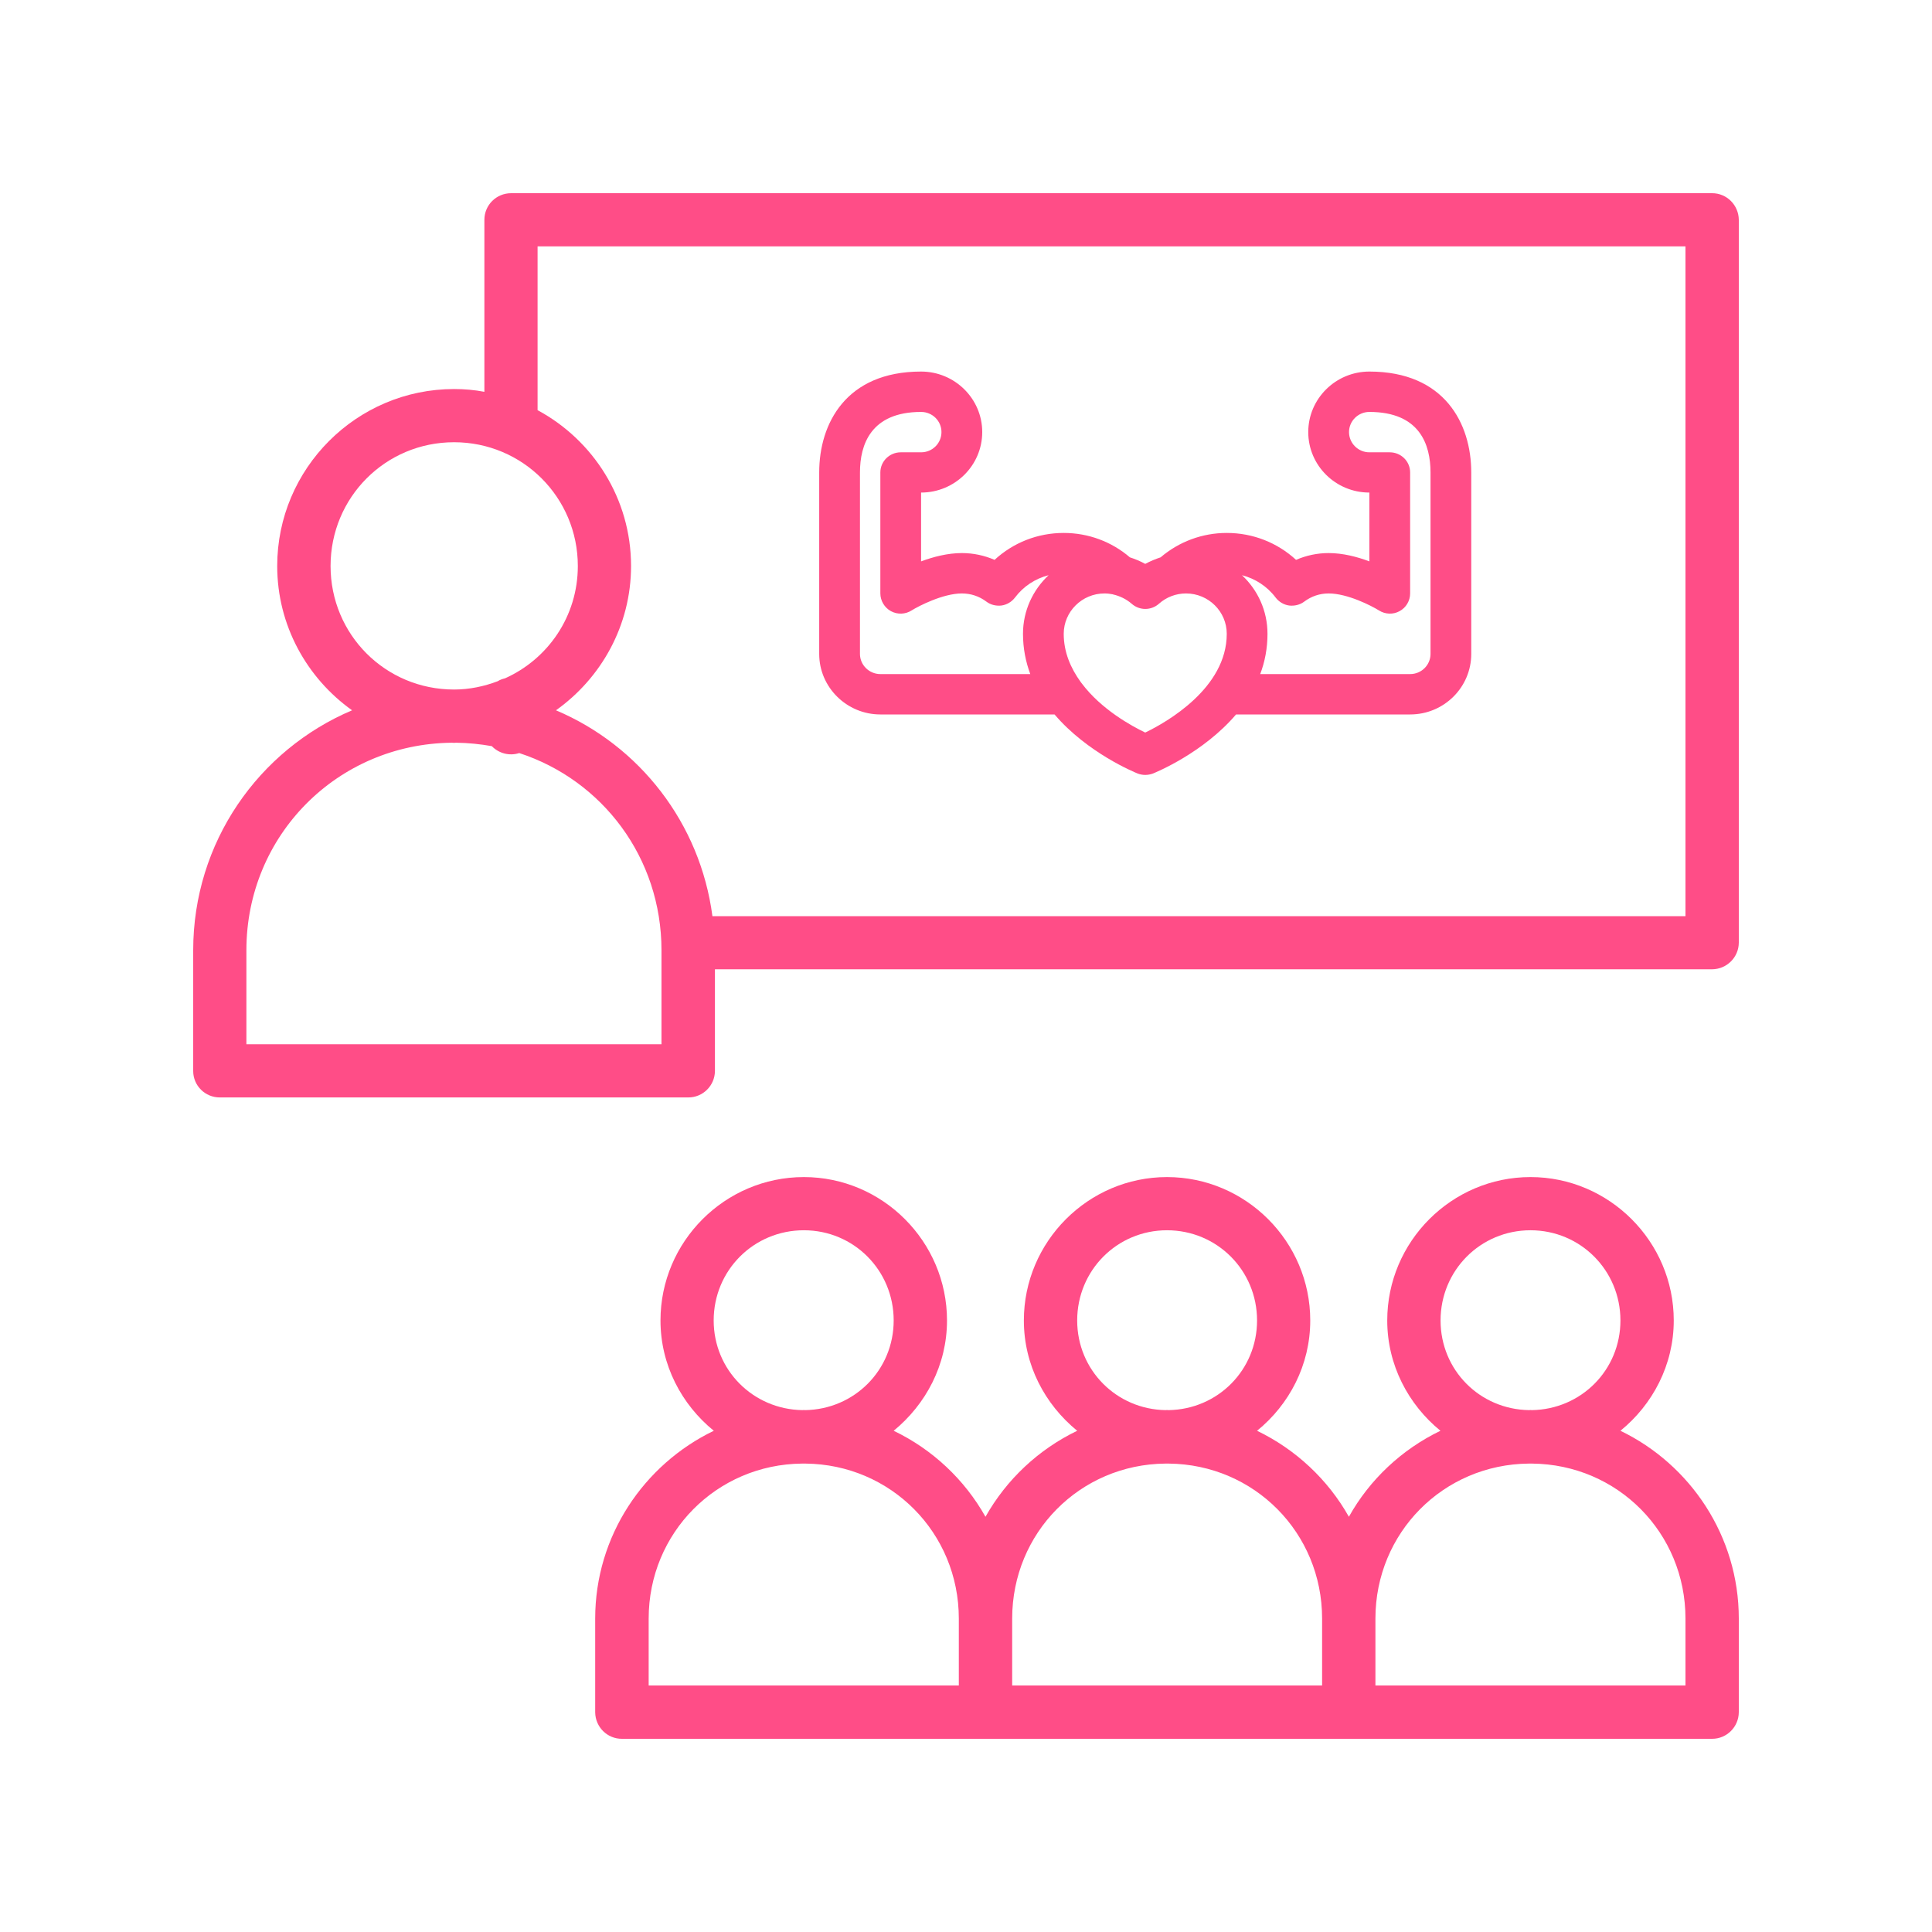 <svg xmlns="http://www.w3.org/2000/svg" xmlns:xlink="http://www.w3.org/1999/xlink" width="80" zoomAndPan="magnify" viewBox="0 0 60 60" height="80" preserveAspectRatio="xMidYMid meet" version="1.0"><defs><clipPath id="f96098defa"><path d="M 25.441 11.43 L 45.691 11.43 L 45.691 24.18 L 25.441 24.18 Z M 25.441 11.43 " clip-rule="nonzero"/></clipPath></defs><path fill="#ff4d87" d="M 47.48 45.453 C 47.496 45.453 47.516 45.453 47.531 45.453 C 47.547 45.453 47.562 45.453 47.578 45.453 C 50.238 45.477 52.344 47.605 52.344 50.266 L 52.344 52.344 L 42.715 52.344 L 42.715 50.266 C 42.715 47.605 44.82 45.477 47.48 45.453 Z M 36.195 45.453 C 36.215 45.453 36.23 45.453 36.242 45.453 C 36.262 45.453 36.277 45.453 36.293 45.453 C 38.953 45.477 41.059 47.605 41.059 50.266 L 41.059 52.344 L 31.434 52.344 L 31.434 50.266 C 31.434 47.605 33.535 45.477 36.195 45.453 Z M 24.91 45.453 C 24.93 45.453 24.945 45.453 24.965 45.453 C 24.98 45.453 24.992 45.453 25.012 45.453 C 27.668 45.477 29.777 47.605 29.777 50.266 L 29.777 52.344 L 20.145 52.344 L 20.145 50.266 C 20.145 47.605 22.254 45.477 24.91 45.453 Z M 47.531 38.207 C 49.082 38.207 50.324 39.453 50.324 41.008 C 50.324 42.547 49.105 43.77 47.57 43.793 C 47.559 43.793 47.543 43.789 47.531 43.789 C 47.516 43.789 47.5 43.793 47.488 43.793 C 45.953 43.77 44.738 42.547 44.738 41.008 C 44.738 39.453 45.977 38.207 47.531 38.207 Z M 36.242 38.207 C 37.797 38.207 39.039 39.453 39.039 41.008 C 39.039 42.547 37.82 43.77 36.289 43.793 C 36.273 43.793 36.262 43.789 36.242 43.789 C 36.234 43.789 36.219 43.793 36.203 43.793 C 34.672 43.77 33.453 42.547 33.453 41.008 C 33.453 39.453 34.691 38.207 36.242 38.207 Z M 24.965 38.207 C 26.516 38.207 27.754 39.453 27.754 41.008 C 27.754 42.547 26.535 43.77 25 43.793 C 24.988 43.793 24.977 43.789 24.965 43.789 C 24.945 43.789 24.934 43.793 24.922 43.793 C 23.387 43.77 22.164 42.547 22.164 41.008 C 22.164 39.453 23.406 38.207 24.965 38.207 Z M 24.965 36.555 C 22.512 36.555 20.512 38.559 20.512 41.008 C 20.512 42.391 21.168 43.621 22.168 44.434 C 19.996 45.48 18.484 47.703 18.484 50.266 L 18.484 53.176 C 18.488 53.633 18.859 54.004 19.316 54 L 53.172 54 C 53.629 54 53.996 53.629 54 53.176 L 54 50.266 C 54 47.703 52.492 45.48 50.324 44.434 C 51.324 43.621 51.98 42.391 51.98 41.008 C 51.98 38.559 49.977 36.555 47.531 36.555 C 45.082 36.555 43.082 38.559 43.082 41.008 C 43.082 42.391 43.738 43.621 44.734 44.434 C 43.535 45.012 42.535 45.949 41.891 47.105 C 41.238 45.945 40.238 45.012 39.039 44.434 C 40.039 43.621 40.691 42.391 40.691 41.008 C 40.691 38.559 38.691 36.555 36.242 36.555 C 33.797 36.555 31.797 38.559 31.797 41.008 C 31.797 42.391 32.449 43.613 33.453 44.434 C 32.254 45.012 31.258 45.945 30.605 47.105 C 29.953 45.945 28.957 45.012 27.754 44.434 C 28.754 43.613 29.41 42.391 29.41 41.008 C 29.41 38.559 27.41 36.555 24.965 36.555 Z M 14.031 23.066 C 14.059 23.066 14.078 23.07 14.102 23.07 C 14.121 23.07 14.145 23.066 14.164 23.066 C 14.543 23.07 14.914 23.109 15.273 23.172 C 15.496 23.402 15.828 23.484 16.125 23.387 C 18.703 24.227 20.543 26.633 20.543 29.512 L 20.543 32.43 L 7.652 32.43 L 7.652 29.512 C 7.652 25.941 10.48 23.102 14.031 23.066 Z M 14.102 13.734 C 16.23 13.734 17.945 15.449 17.945 17.578 C 17.945 19.141 17.016 20.469 15.684 21.066 C 15.602 21.086 15.523 21.113 15.457 21.156 C 15.035 21.316 14.578 21.414 14.102 21.414 C 11.969 21.414 10.266 19.707 10.266 17.578 C 10.266 15.449 11.969 13.734 14.102 13.734 Z M 16.695 7.652 L 52.344 7.652 L 52.344 28.453 L 22.125 28.453 C 21.746 25.562 19.859 23.156 17.266 22.059 C 18.672 21.059 19.598 19.422 19.598 17.578 C 19.598 15.488 18.422 13.668 16.695 12.738 Z M 15.875 6 C 15.414 6 15.043 6.367 15.043 6.828 L 15.043 12.168 C 14.734 12.109 14.422 12.082 14.102 12.082 C 11.074 12.082 8.609 14.551 8.609 17.578 C 8.609 19.422 9.531 21.059 10.934 22.059 C 8.031 23.289 6 26.16 6 29.512 L 6 33.262 C 6 33.715 6.371 34.086 6.832 34.082 L 21.371 34.082 C 21.828 34.086 22.199 33.715 22.203 33.262 L 22.203 30.102 L 53.172 30.102 C 53.629 30.098 53.996 29.73 54 29.277 L 54 6.828 C 53.996 6.371 53.629 6 53.172 6 L 15.875 6 " fill-opacity="1" fill-rule="nonzero"/><g clip-path="url(#f96098defa)"><path fill="#ff4d87" d="M 44.426 20.309 C 44.426 20.652 44.145 20.934 43.793 20.934 L 39.137 20.934 C 39.281 20.555 39.363 20.137 39.363 19.684 C 39.363 18.965 39.059 18.32 38.57 17.863 C 38.98 17.969 39.352 18.207 39.617 18.559 C 39.719 18.691 39.867 18.781 40.035 18.805 C 40.199 18.824 40.371 18.785 40.504 18.684 C 40.727 18.516 40.988 18.43 41.262 18.43 C 41.848 18.43 42.59 18.812 42.824 18.957 C 43.02 19.082 43.266 19.09 43.465 18.98 C 43.668 18.871 43.793 18.656 43.793 18.43 L 43.793 14.672 C 43.793 14.328 43.512 14.047 43.16 14.047 L 42.527 14.047 C 42.18 14.047 41.895 13.766 41.895 13.418 C 41.895 13.074 42.18 12.793 42.527 12.793 C 44.098 12.793 44.426 13.816 44.426 14.672 Z M 35.566 22.75 C 35.133 22.543 34.199 22.027 33.598 21.227 C 33.586 21.211 33.574 21.195 33.562 21.18 C 33.254 20.754 33.035 20.258 33.035 19.684 C 33.035 18.992 33.605 18.43 34.301 18.43 C 34.391 18.43 34.477 18.441 34.559 18.457 C 34.562 18.461 34.562 18.461 34.566 18.461 C 34.777 18.508 34.977 18.605 35.145 18.75 C 35.387 18.965 35.75 18.965 35.992 18.75 C 36.223 18.543 36.523 18.43 36.832 18.43 C 37.531 18.43 38.098 18.992 38.098 19.684 C 38.098 21.367 36.238 22.426 35.566 22.75 Z M 27.34 20.934 C 26.992 20.934 26.707 20.652 26.707 20.309 L 26.707 14.672 C 26.707 13.816 27.039 12.793 28.605 12.793 C 28.957 12.793 29.238 13.074 29.238 13.418 C 29.238 13.766 28.957 14.047 28.605 14.047 L 27.973 14.047 C 27.625 14.047 27.34 14.328 27.34 14.672 L 27.34 18.43 C 27.34 18.656 27.469 18.871 27.668 18.98 C 27.871 19.09 28.117 19.082 28.312 18.957 C 28.531 18.82 29.289 18.43 29.871 18.43 C 30.148 18.43 30.41 18.516 30.633 18.684 C 30.766 18.785 30.934 18.824 31.102 18.805 C 31.27 18.781 31.418 18.691 31.52 18.559 C 31.785 18.207 32.152 17.969 32.566 17.863 C 32.078 18.32 31.77 18.965 31.77 19.684 C 31.77 20.137 31.855 20.555 31.996 20.934 Z M 42.527 11.539 C 41.48 11.539 40.629 12.383 40.629 13.418 C 40.629 14.457 41.48 15.297 42.527 15.297 L 42.527 17.434 C 42.152 17.293 41.707 17.176 41.262 17.176 C 40.91 17.176 40.566 17.25 40.25 17.387 C 39.668 16.852 38.91 16.551 38.098 16.551 C 37.34 16.551 36.617 16.82 36.043 17.309 C 35.879 17.363 35.719 17.43 35.566 17.512 C 35.418 17.43 35.258 17.363 35.09 17.309 C 34.52 16.82 33.797 16.551 33.035 16.551 C 32.223 16.551 31.469 16.852 30.887 17.387 C 30.57 17.25 30.227 17.176 29.871 17.176 C 29.43 17.176 28.984 17.293 28.605 17.434 L 28.605 15.297 C 29.652 15.297 30.504 14.457 30.504 13.418 C 30.504 12.383 29.652 11.539 28.605 11.539 C 26.273 11.539 25.441 13.156 25.441 14.672 L 25.441 20.309 C 25.441 21.344 26.297 22.188 27.34 22.188 L 32.75 22.188 C 33.773 23.387 35.238 23.984 35.332 24.023 C 35.406 24.051 35.488 24.066 35.566 24.066 C 35.648 24.066 35.727 24.051 35.805 24.023 C 35.898 23.984 37.363 23.387 38.387 22.188 L 43.793 22.188 C 44.844 22.188 45.691 21.344 45.691 20.309 L 45.691 14.672 C 45.691 13.156 44.863 11.539 42.527 11.539 " fill-opacity="1" fill-rule="nonzero"/></g></svg>